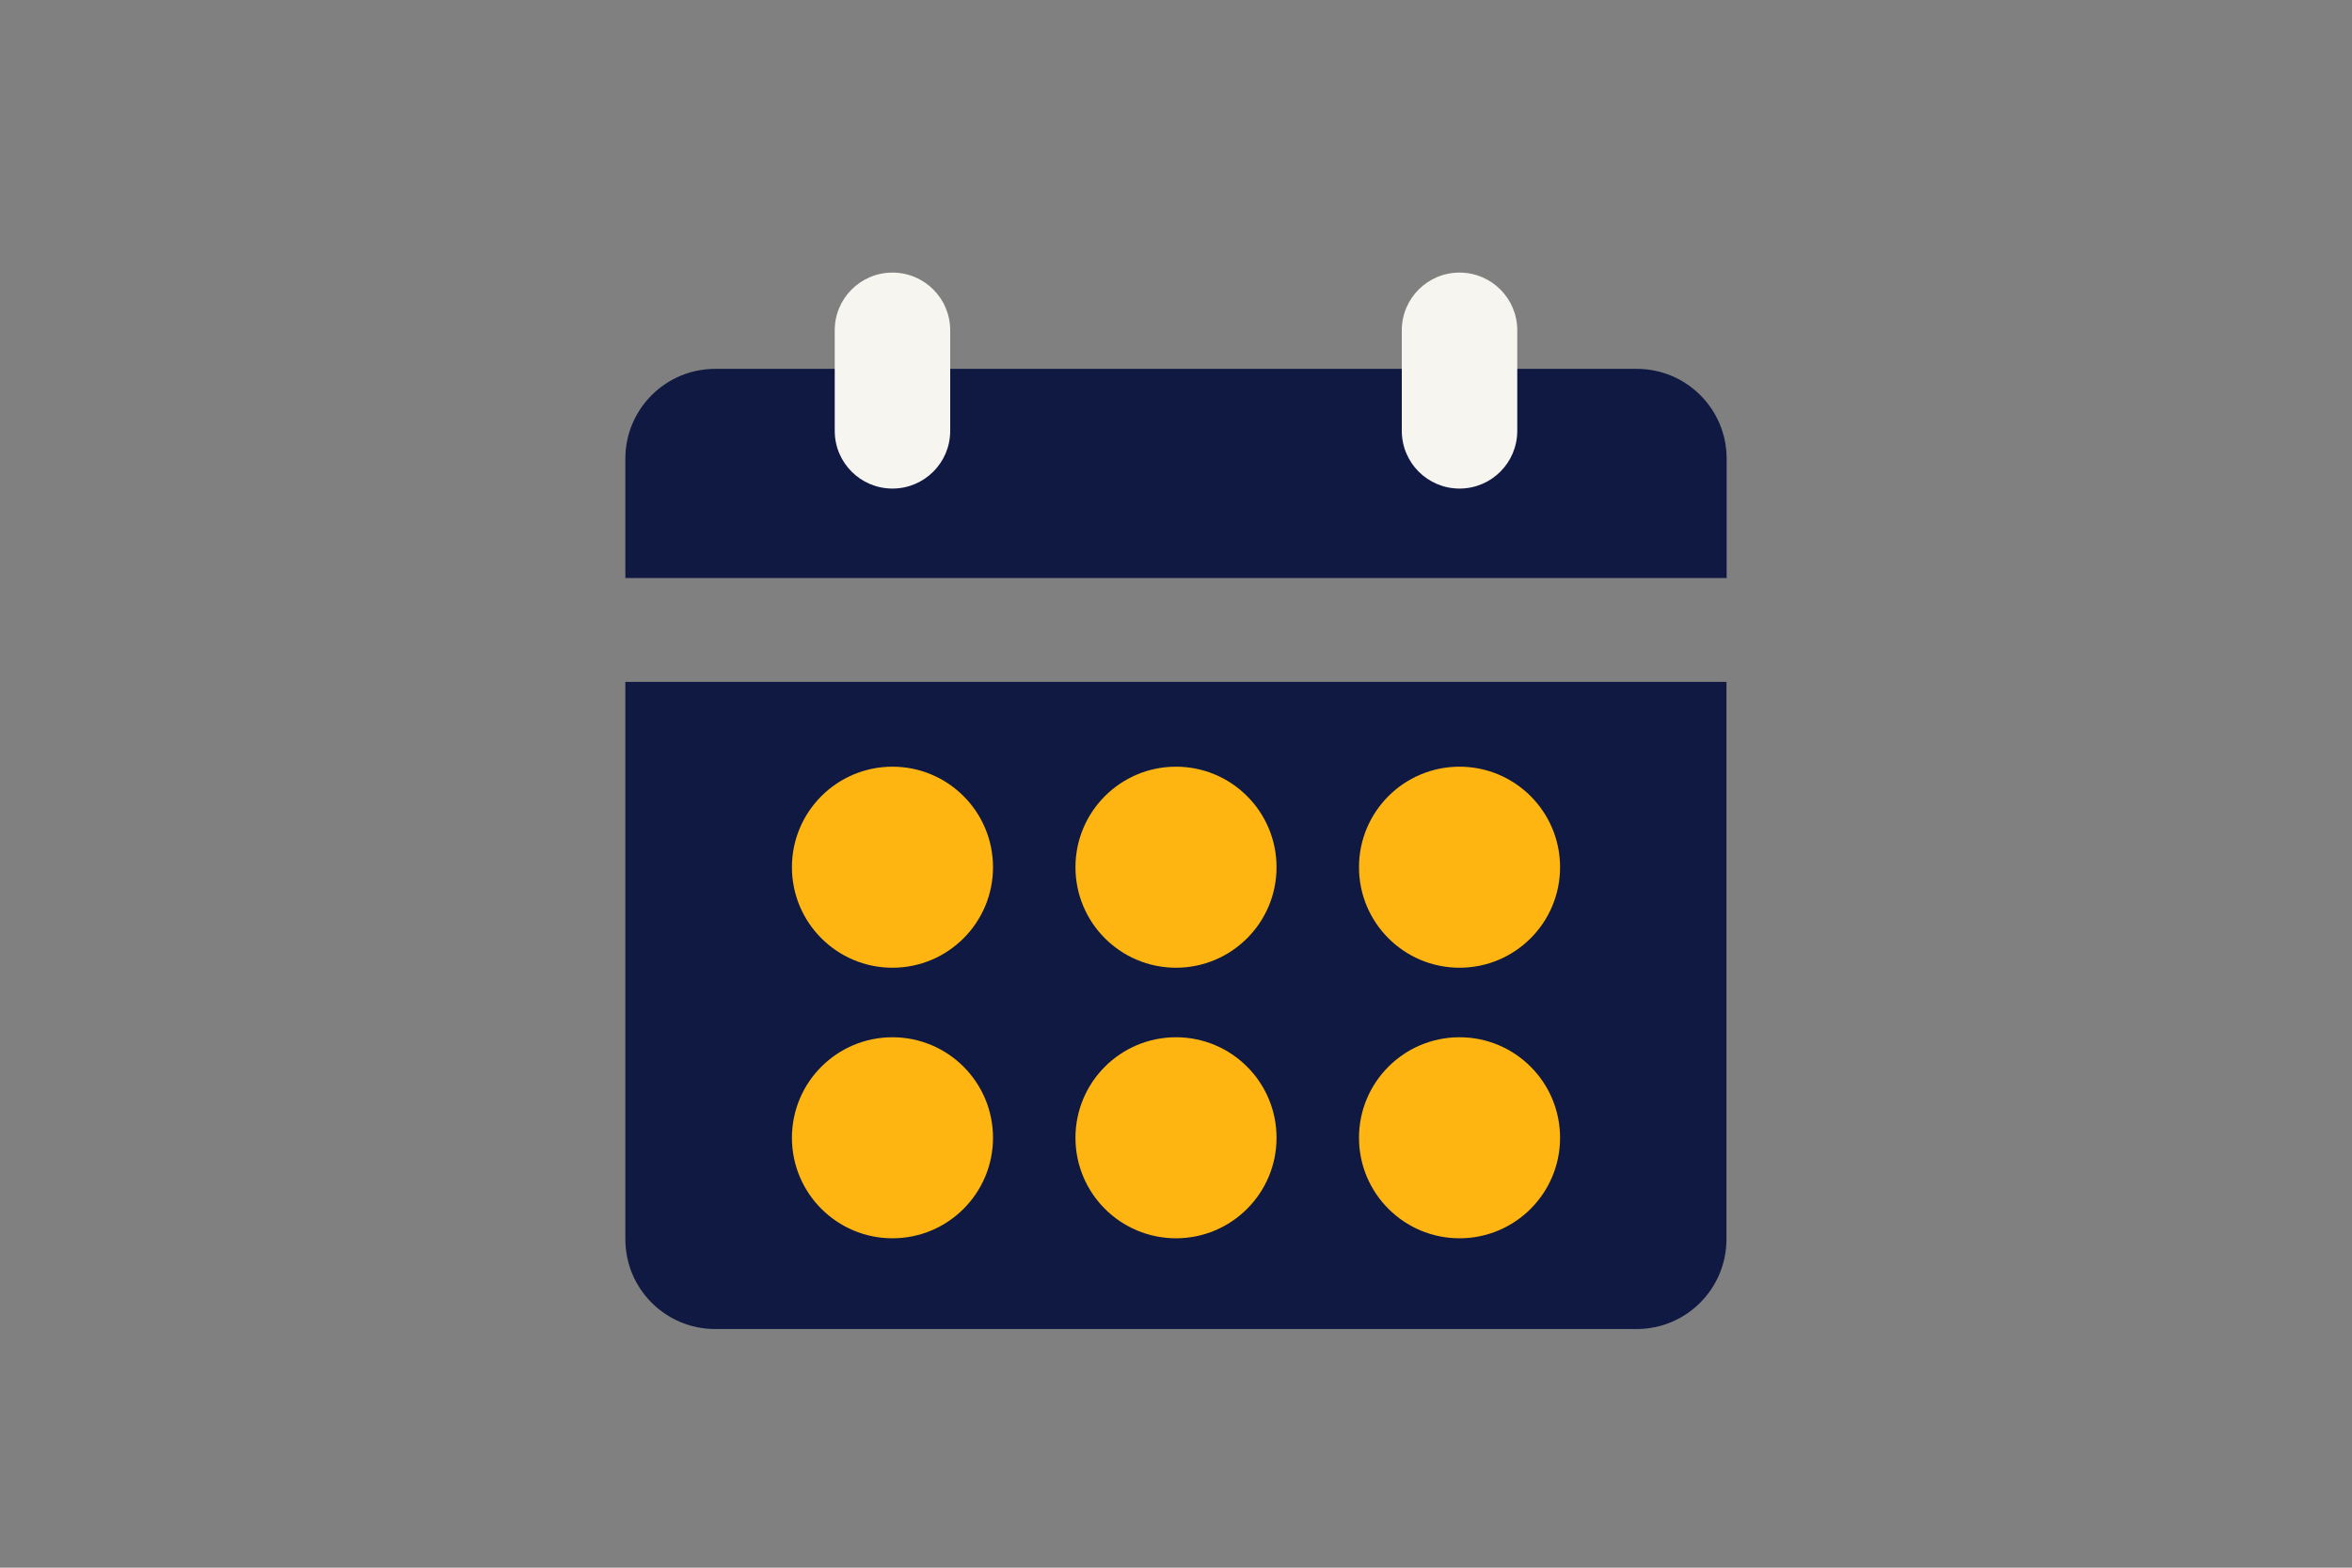 <?xml version="1.0" encoding="utf-8"?>
<!-- Generator: Adobe Illustrator 21.0.0, SVG Export Plug-In . SVG Version: 6.00 Build 0)  -->
<!DOCTYPE svg PUBLIC "-//W3C//DTD SVG 1.1//EN" "http://www.w3.org/Graphics/SVG/1.1/DTD/svg11.dtd">
<svg version="1.1" xmlns="http://www.w3.org/2000/svg" xmlns:xlink="http://www.w3.org/1999/xlink" x="0px" y="0px" width="1275px"
	 height="850px" viewBox="0 0 1275 850" style="enable-background:new 0 0 1275 850;" xml:space="preserve">
<rect x="0" y="0" width="1275" height="850" fill="#808080" stroke="none"/>
<style type="text/css">
	.st0{fill:none;}
	.st1{fill:#0F1941;}
	.st2{fill:#F7F5F0;}
	.st3{fill:#FFB511;}
</style>
<g id="Laag_1">
</g>
<g id="Laag_2">
</g>
<g id="artwork">
	<rect class="st0" width="1275" height="850"/>
	<g>
		<g>
			<path class="st1" d="M936,313.4v-64.7c0-26.9-21.8-48.7-48.7-48.7H387.7c-26.9,0-48.7,21.8-48.7,48.7v64.7H936z"/>
			<path class="st1" d="M339,369.7v302.2c0,26.9,21.8,48.7,48.7,48.7h499.5c26.9,0,48.7-21.8,48.7-48.7V369.7H339z"/>
		</g>
		<path class="st2" d="M483.8,264.9c-17.3,0-31.3-14-31.3-31.3v-54.5c0-17.3,14-31.3,31.3-31.3c17.3,0,31.3,14,31.3,31.3v54.5
			C515.1,250.9,501.1,264.9,483.8,264.9z"/>
		<path class="st2" d="M791.2,264.9c-17.3,0-31.3-14-31.3-31.3v-54.5c0-17.3,14-31.3,31.3-31.3s31.3,14,31.3,31.3v54.5
			C822.5,250.9,808.5,264.9,791.2,264.9z"/>
		<g>
			<circle class="st3" cx="483.8" cy="470.2" r="54.5"/>
			<circle class="st3" cx="637.5" cy="470.2" r="54.5"/>
			<circle class="st3" cx="791.2" cy="470.2" r="54.5"/>
			<circle class="st3" cx="483.8" cy="616.9" r="54.5"/>
			<circle class="st3" cx="637.5" cy="616.9" r="54.5"/>
			<circle class="st3" cx="791.2" cy="616.9" r="54.5"/>
		</g>
	</g>
	<g>
	</g>
	<g>
	</g>
	<g>
	</g>
	<g>
	</g>
	<g>
	</g>
	<g>
	</g>
	<g>
	</g>
	<g>
	</g>
	<g>
	</g>
	<g>
	</g>
	<g>
	</g>
	<g>
	</g>
	<g>
	</g>
	<g>
	</g>
	<g>
	</g>
</g>
</svg>
